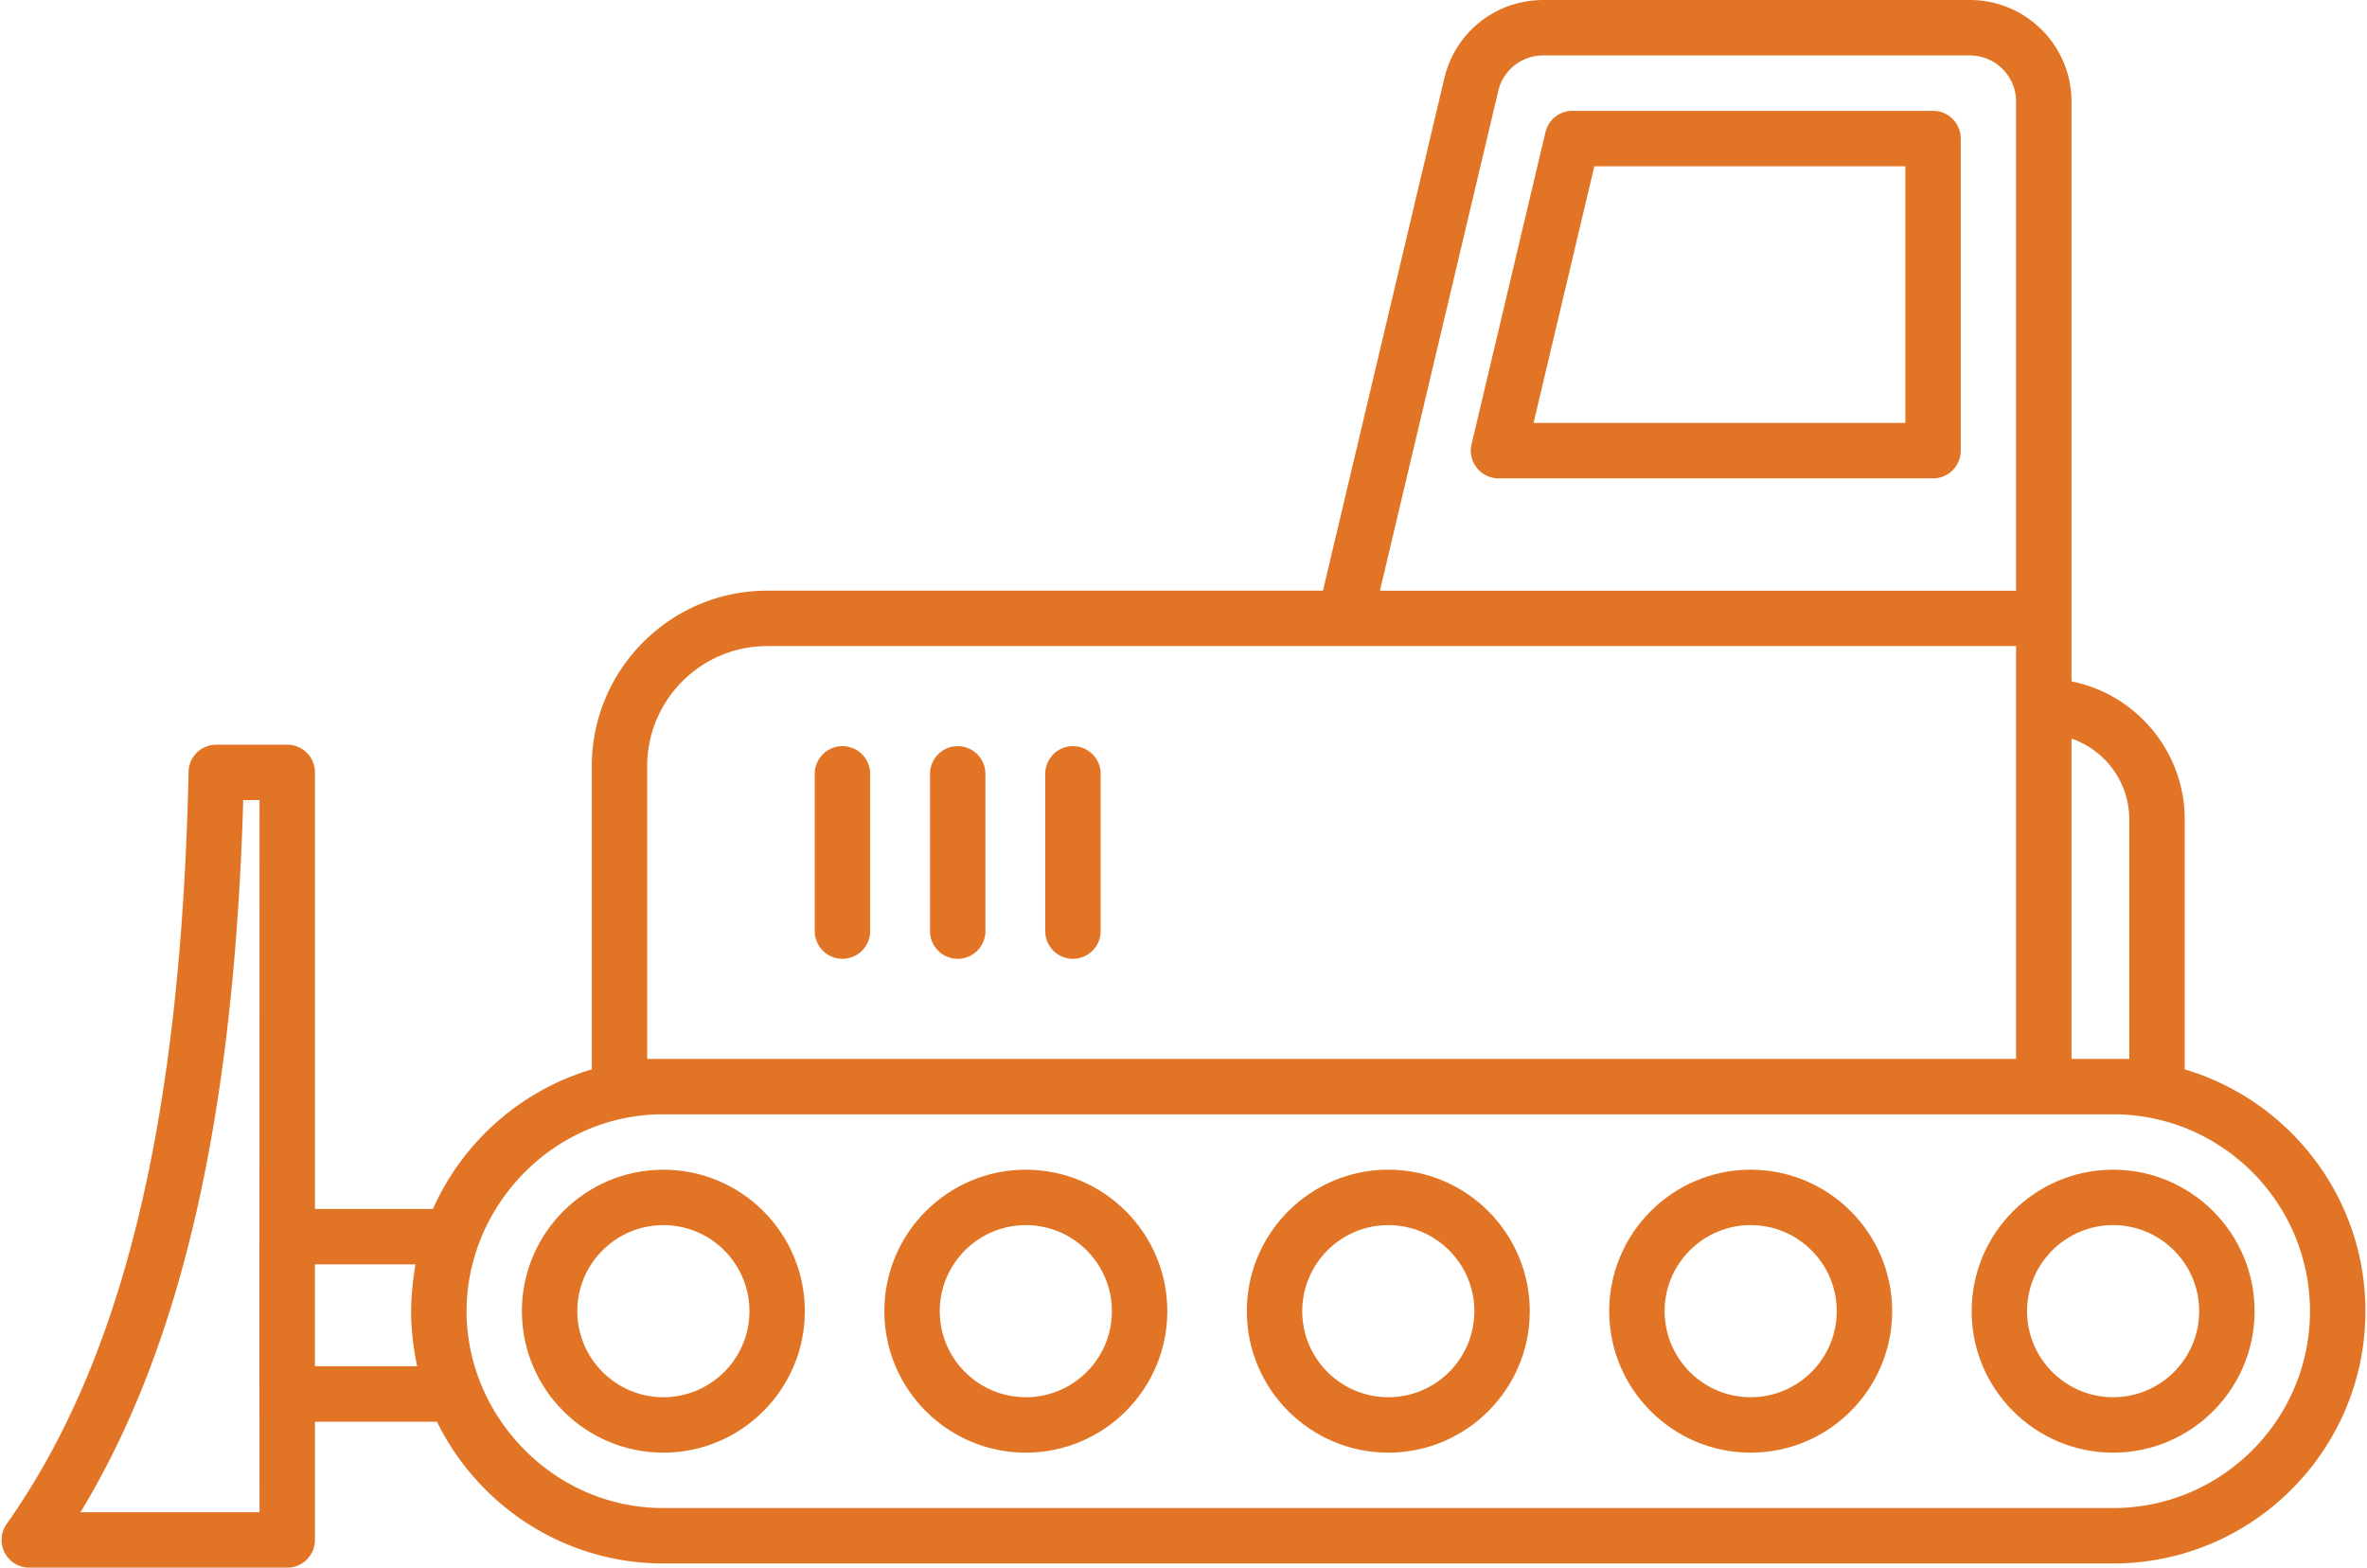 <svg preserveAspectRatio="xMidYMid meet" data-bbox="0 0 603.199 400" xmlns="http://www.w3.org/2000/svg" viewBox="0 0 603.199 400" height="400" width="604" data-type="color" role="img" aria-label="Icône de nivellement des terres">
    <g>
        <path fill="#E27525" d="M557.082 272.861v-63.766c0-17.406-12.434-31.94-28.883-35.238V25.92c0-14.294-11.631-25.92-25.92-25.92L393.385.005c-12.071 0-22.445 8.201-25.222 19.946l-30.974 130.761H195.384c-24.686 0-44.769 20.082-44.769 44.769v77.375c-18.14 5.38-32.937 18.54-40.54 35.615H79.963l.004-111.389a7.07 7.07 0 0 0-7.067-7.067H54.786c-3.842 0-6.986 3.075-7.068 6.913-1.923 88.865-16.675 149.853-46.42 191.926a7.06 7.06 0 0 0-.508 7.326A7.069 7.069 0 0 0 7.068 400H72.9a7.07 7.07 0 0 0 7.067-7.067v-30.171H111.1c10.479 21.38 32.407 36.172 57.779 36.172h369.94c35.501 0 64.38-28.873 64.38-64.375 0-29.154-19.488-53.8-46.112-61.698h-.005Zm-14.14-63.762v61.087h-14.743v-81.722c8.569 2.935 14.743 11.081 14.743 20.635ZM381.918 23.212a11.733 11.733 0 0 1 11.463-9.068l108.894.004c6.496 0 11.781 5.285 11.781 11.782v124.792H351.719l30.199-127.51ZM164.745 270.183v-74.699c0-16.888 13.74-30.629 30.629-30.629h318.681v105.333c-132.782-.005-225.093-.005-349.304-.005h-.006ZM20.141 385.858c25.834-42.559 39.134-100.914 41.53-181.707h4.155c-.054 189 0 181.87 0 181.707H20.141Zm85.912-37.238H79.96v-26.01h25.675c-.775 4.073-1.138 9.299-1.138 11.948 0 4.899.735 10.379 1.556 14.062Zm432.755 36.172H168.867c-28.17 0-50.211-23.557-50.211-50.216 0-26.624 21.9-50.253 50.211-50.253h369.941c27.702 0 50.239 22.531 50.239 50.235 0 27.703-22.536 50.235-50.239 50.235v-.001Z" data-color="1"/>
        <path fill="#E27525" d="M168.874 298.457c-19.905 0-36.1 16.19-36.1 36.1s16.195 36.1 36.1 36.1h.005c19.905 0 36.1-16.19 36.1-36.1s-16.194-36.1-36.105-36.1Zm0 58.06c-12.107 0-21.96-9.848-21.96-21.96s9.853-21.96 21.965-21.96c12.108 0 21.96 9.848 21.96 21.96s-9.853 21.96-21.965 21.96Z" data-color="1"/>
        <path fill="#E27525" d="M261.36 298.457c-19.906 0-36.1 16.19-36.1 36.1s16.194 36.1 36.1 36.1h.009c19.905 0 36.1-16.19 36.1-36.1s-16.199-36.1-36.109-36.1Zm0 58.06c-12.108 0-21.96-9.848-21.96-21.96s9.857-21.96 21.969-21.96c12.107 0 21.96 9.848 21.96 21.96.004 12.112-9.853 21.96-21.969 21.96Z" data-color="1"/>
        <path fill="#E27525" d="M353.857 298.457c-19.906 0-36.1 16.19-36.1 36.1s16.194 36.1 36.1 36.1h.004c19.906 0 36.1-16.19 36.1-36.1-.005-19.91-16.199-36.1-36.104-36.1Zm0 58.06c-12.108 0-21.96-9.848-21.96-21.96s9.853-21.96 21.964-21.96c12.108 0 21.96 9.848 21.96 21.96s-9.853 21.96-21.964 21.96Z" data-color="1"/>
        <path fill="#E27525" d="M446.329 298.457c-19.905 0-36.1 16.19-36.1 36.1s16.195 36.1 36.1 36.1h.005c19.906 0 36.1-16.19 36.1-36.1s-16.194-36.1-36.105-36.1Zm0 58.06c-12.107 0-21.96-9.848-21.96-21.96s9.853-21.96 21.965-21.96c12.108 0 21.96 9.848 21.96 21.96s-9.853 21.96-21.965 21.96Z" data-color="1"/>
        <path fill="#E27525" d="M538.815 298.457c-19.906 0-36.1 16.19-36.1 36.1s16.194 36.1 36.1 36.1h.004c19.906 0 36.1-16.19 36.1-36.1s-16.194-36.1-36.104-36.1Zm0 58.06c-12.108 0-21.96-9.848-21.96-21.96s9.853-21.96 21.964-21.96c12.108 0 21.96 9.848 21.96 21.96s-9.853 21.96-21.964 21.96Z" data-color="1"/>
        <path fill="#E27525" d="M492.862 28.281h-92.018a7.08 7.08 0 0 0-6.882 5.44l-18.857 79.634a7.06 7.06 0 0 0 1.334 6.01 7.057 7.057 0 0 0 5.543 2.686l110.88.004a7.07 7.07 0 0 0 7.068-7.067V35.353a7.066 7.066 0 0 0-7.068-7.072Zm-7.067 79.634h-94.872l15.514-65.494h79.358v65.494Z" data-color="1"/>
        <path fill="#E27525" d="M214.571 190.387a7.07 7.07 0 0 0-7.067 7.067v40.129a7.07 7.07 0 0 0 7.067 7.067 7.07 7.07 0 0 0 7.068-7.067v-40.129a7.07 7.07 0 0 0-7.068-7.067Z" data-color="1"/>
        <path fill="#E27525" d="M243.986 190.387a7.07 7.07 0 0 0-7.067 7.067v40.129a7.07 7.07 0 0 0 7.067 7.067 7.07 7.07 0 0 0 7.068-7.067v-40.129a7.07 7.07 0 0 0-7.068-7.067Z" data-color="1"/>
        <path fill="#E27525" d="M273.391 190.387a7.07 7.07 0 0 0-7.068 7.067v40.129a7.07 7.07 0 0 0 7.068 7.067 7.07 7.07 0 0 0 7.067-7.067v-40.129c.005-3.901-3.162-7.067-7.067-7.067Z" data-color="1"/>
    </g>
</svg>